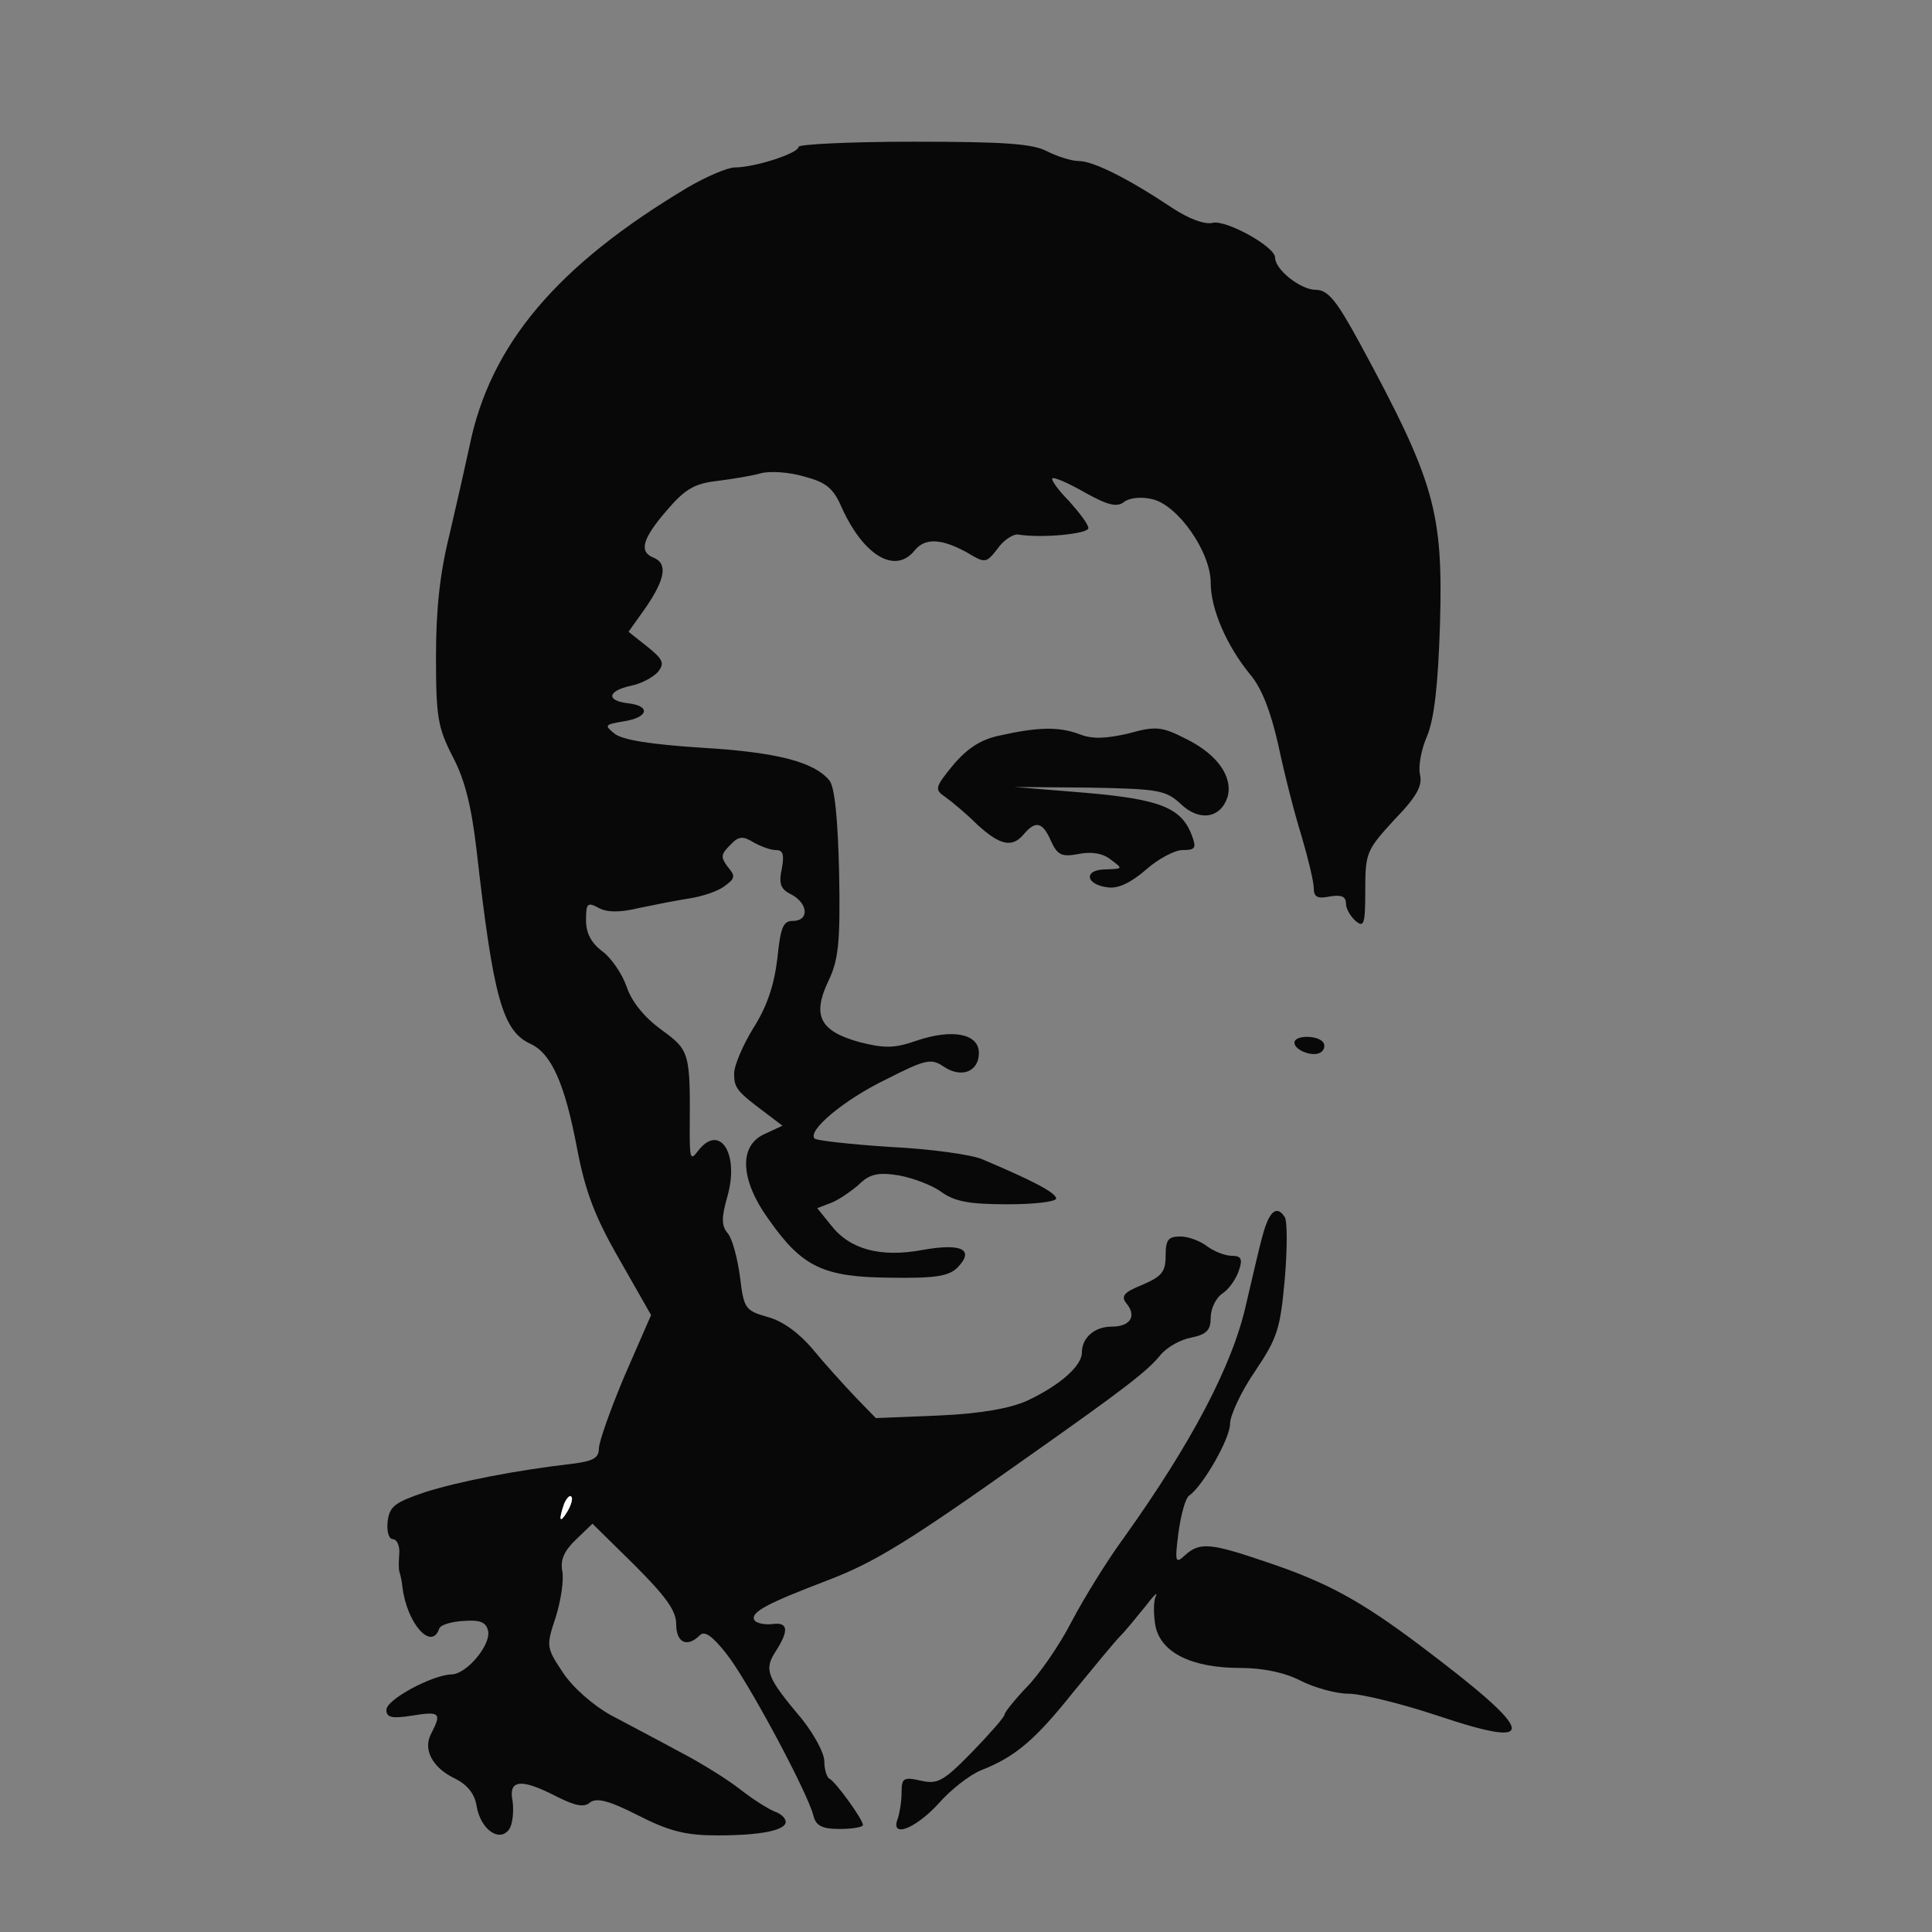 <?xml version="1.0" encoding="UTF-8"?>
<!--?xml version="1.0" standalone="no"?-->
<svg xmlns="http://www.w3.org/2000/svg" width="300pt" height="300pt" viewBox="0 0 300 300" preserveAspectRatio="xMidYMid meet">
  <rect x="0" y="0" width="300" height="300" fill="#808080" stroke="none"/>
  <g transform="translate(0,300) scale(0.1,-0.1)" fill="#080808" stroke="none">
    <path style="position: relative;" d="M1240 2772 c0 -10 -68 -32 -99 -32 -11 0 -44 -14 -73 -31 -203 -121 -307 -244 -339 -402 -6 -28 -20 -90 -31 -137 -15 -60 -21 -116 -21 -190 0 -94 3 -110 26 -155 19 -36 29 -77 37 -145 26 -229 40 -281 84 -301 32 -15 53 -61 72 -162 13 -68 28 -107 66 -173 l49 -86 -41 -94 c-22 -52 -40 -103 -40 -113 0 -15 -9 -20 -42 -24 -86 -10 -174 -27 -228 -44 -47 -16 -55 -22 -58 -45 -2 -16 2 -28 8 -28 6 0 11 -10 10 -22 -1 -13 -1 -25 0 -28 1 -3 4 -14 5 -25 7 -56 45 -99 57 -64 2 6 19 11 38 12 26 2 35 -2 38 -16 4 -22 -34 -67 -57 -67 -30 -1 -101 -39 -101 -55 0 -12 8 -14 40 -9 43 7 46 4 30 -27 -14 -25 1 -54 37 -71 18 -9 30 -23 33 -42 6 -37 36 -58 51 -36 5 8 7 27 5 43 -7 34 13 36 69 7 28 -14 42 -17 51 -9 10 8 30 3 75 -20 49 -25 75 -31 123 -31 68 0 106 8 106 21 0 6 -8 13 -17 16 -10 4 -34 19 -53 34 -19 15 -62 42 -95 59 -33 18 -81 43 -107 57 -27 15 -59 43 -74 66 -26 39 -26 41 -11 86 8 26 13 58 10 72 -3 17 3 31 22 49 l25 24 65 -64 c49 -49 65 -71 65 -92 0 -29 17 -37 37 -17 7 7 19 -1 41 -29 32 -40 125 -213 135 -251 4 -16 13 -21 41 -21 20 0 36 3 36 6 0 9 -43 68 -52 72 -4 2 -8 14 -8 27 0 13 -16 42 -35 66 -54 64 -59 76 -41 104 22 34 20 47 -6 43 -13 -1 -25 2 -27 7 -5 12 22 26 114 61 73 28 124 59 310 191 149 105 187 134 207 159 10 12 31 24 48 27 24 5 30 12 30 31 0 14 8 31 19 38 10 7 21 23 25 36 6 17 3 22 -11 22 -11 0 -28 7 -39 15 -10 8 -29 15 -41 15 -19 0 -23 -5 -23 -30 0 -25 -6 -32 -36 -45 -30 -12 -34 -18 -24 -30 15 -19 5 -35 -24 -35 -26 0 -46 -17 -46 -40 0 -21 -34 -51 -85 -75 -27 -12 -71 -20 -137 -23 l-98 -4 -32 33 c-18 19 -48 52 -66 74 -21 25 -47 44 -70 50 -35 10 -37 13 -43 63 -4 29 -12 59 -19 67 -10 12 -10 24 0 59 18 66 -13 112 -46 69 -12 -16 -13 -12 -13 32 1 121 0 124 -44 156 -26 19 -46 43 -54 67 -7 20 -24 45 -38 55 -17 13 -25 28 -25 48 0 26 2 29 20 19 13 -7 33 -7 62 0 24 5 59 12 79 15 19 3 44 11 54 19 17 12 17 16 5 30 -11 15 -11 19 4 34 13 14 20 14 36 4 11 -6 26 -12 35 -12 11 0 13 -7 9 -29 -5 -23 -2 -32 15 -40 26 -14 28 -41 2 -41 -15 0 -19 -10 -24 -59 -5 -41 -16 -74 -37 -107 -16 -26 -30 -58 -30 -71 0 -22 3 -27 50 -62 l25 -19 -28 -13 c-40 -18 -38 -71 7 -133 52 -74 85 -89 188 -90 70 -1 91 2 105 16 27 28 6 38 -55 27 -65 -12 -113 1 -142 39 l-21 26 21 8 c11 4 30 17 43 28 17 17 30 20 62 15 22 -4 52 -15 67 -26 21 -15 44 -19 103 -19 41 0 75 4 75 9 0 9 -39 29 -115 61 -16 7 -80 16 -142 19 -62 4 -115 10 -118 13 -12 12 45 60 111 92 61 31 70 33 89 20 28 -19 55 -8 55 21 0 30 -41 38 -97 19 -34 -12 -50 -12 -89 -2 -61 17 -73 41 -48 94 16 33 19 60 17 168 -2 86 -7 134 -15 144 -24 29 -81 44 -199 51 -78 5 -123 12 -135 22 -16 13 -15 14 15 19 38 6 42 24 6 28 -34 4 -32 19 4 27 16 3 35 13 43 22 10 13 8 19 -17 39 l-29 23 27 38 c30 44 34 68 12 77 -23 9 -18 29 20 73 28 33 43 42 77 46 24 3 55 8 69 12 14 4 45 2 68 -5 34 -9 45 -18 58 -48 34 -75 83 -104 113 -67 16 20 41 19 80 -2 30 -18 31 -18 49 5 9 13 24 23 32 22 37 -6 109 1 109 10 0 6 -14 24 -30 42 -17 17 -28 33 -26 35 2 3 25 -7 51 -22 36 -20 50 -23 61 -14 8 6 26 8 43 4 40 -9 91 -82 91 -130 0 -41 25 -98 61 -142 18 -21 32 -57 44 -110 9 -43 25 -106 36 -141 10 -34 19 -71 19 -81 0 -14 6 -17 25 -13 18 3 25 0 25 -11 0 -8 7 -20 15 -27 13 -11 15 -5 15 48 0 58 2 62 45 109 35 36 44 53 40 70 -3 13 2 40 11 60 11 27 17 78 20 173 5 176 -8 222 -125 438 -36 66 -49 82 -68 82 -23 0 -63 31 -63 50 0 17 -76 59 -97 54 -12 -3 -37 6 -64 24 -66 44 -121 72 -144 72 -11 0 -33 7 -49 15 -22 12 -68 15 -207 15 -99 0 -179 -4 -179 -8z m-359 -2119 c-12 -20 -14 -14 -5 12 4 9 9 14 11 11 3 -2 0 -13 -6 -23z" id="node1" class="node"></path>
    <path style="position: relative;" d="M1553 1858 c-30 -6 -51 -20 -73 -46 -28 -34 -29 -38 -13 -49 10 -7 33 -26 50 -43 36 -33 55 -37 73 -15 18 21 29 19 42 -11 10 -22 17 -25 43 -20 20 4 38 1 50 -9 19 -14 19 -14 -8 -15 -35 0 -32 -24 4 -28 16 -2 36 8 59 28 18 16 44 30 56 30 20 0 22 3 15 22 -16 44 -50 57 -166 67 l-110 9 117 -1 c107 -2 118 -4 141 -25 29 -28 62 -23 73 10 9 31 -15 66 -63 90 -39 20 -48 21 -91 9 -35 -8 -56 -9 -76 -1 -32 12 -65 11 -123 -2z" id="node2" class="node"></path>
    <path style="position: relative;" d="M2010 1381 c0 -12 29 -23 41 -15 5 3 7 10 4 15 -8 12 -45 12 -45 0z" id="node3" class="node"></path>
    <path style="position: relative;" d="M1961 1083 c-6 -21 -17 -70 -26 -108 -21 -95 -85 -216 -190 -363 -25 -34 -61 -92 -81 -130 -19 -37 -51 -83 -70 -102 -19 -20 -34 -39 -34 -42 0 -4 -23 -30 -50 -58 -45 -46 -54 -51 -80 -45 -27 6 -30 4 -30 -18 0 -14 -3 -32 -6 -41 -12 -31 27 -16 63 23 19 22 49 45 66 52 54 21 85 48 144 122 32 39 64 78 73 87 8 8 25 29 38 45 13 17 20 24 17 17 -4 -7 -4 -28 -1 -46 8 -42 56 -66 132 -66 35 0 69 -7 94 -20 22 -11 55 -20 74 -20 19 0 81 -15 138 -34 161 -54 155 -28 -27 109 -93 70 -145 98 -237 129 -88 30 -105 32 -128 11 -15 -14 -16 -11 -10 36 4 28 11 54 17 57 21 15 63 88 63 111 0 13 17 50 39 82 35 52 39 66 46 143 4 47 4 90 0 96 -12 19 -24 10 -34 -27z" id="node4" class="node"></path>
  </g>
  <g transform="translate(0,300) scale(0.1,-0.1)" fill="#FFFFFF" stroke="none">
    <path style="position: relative;" d="M876 665 c-9 -26 -7 -32 5 -12 6 10 9 21 6 23 -2 3 -7 -2 -11 -11z" id="node6" class="node"></path>
  </g>
</svg>
